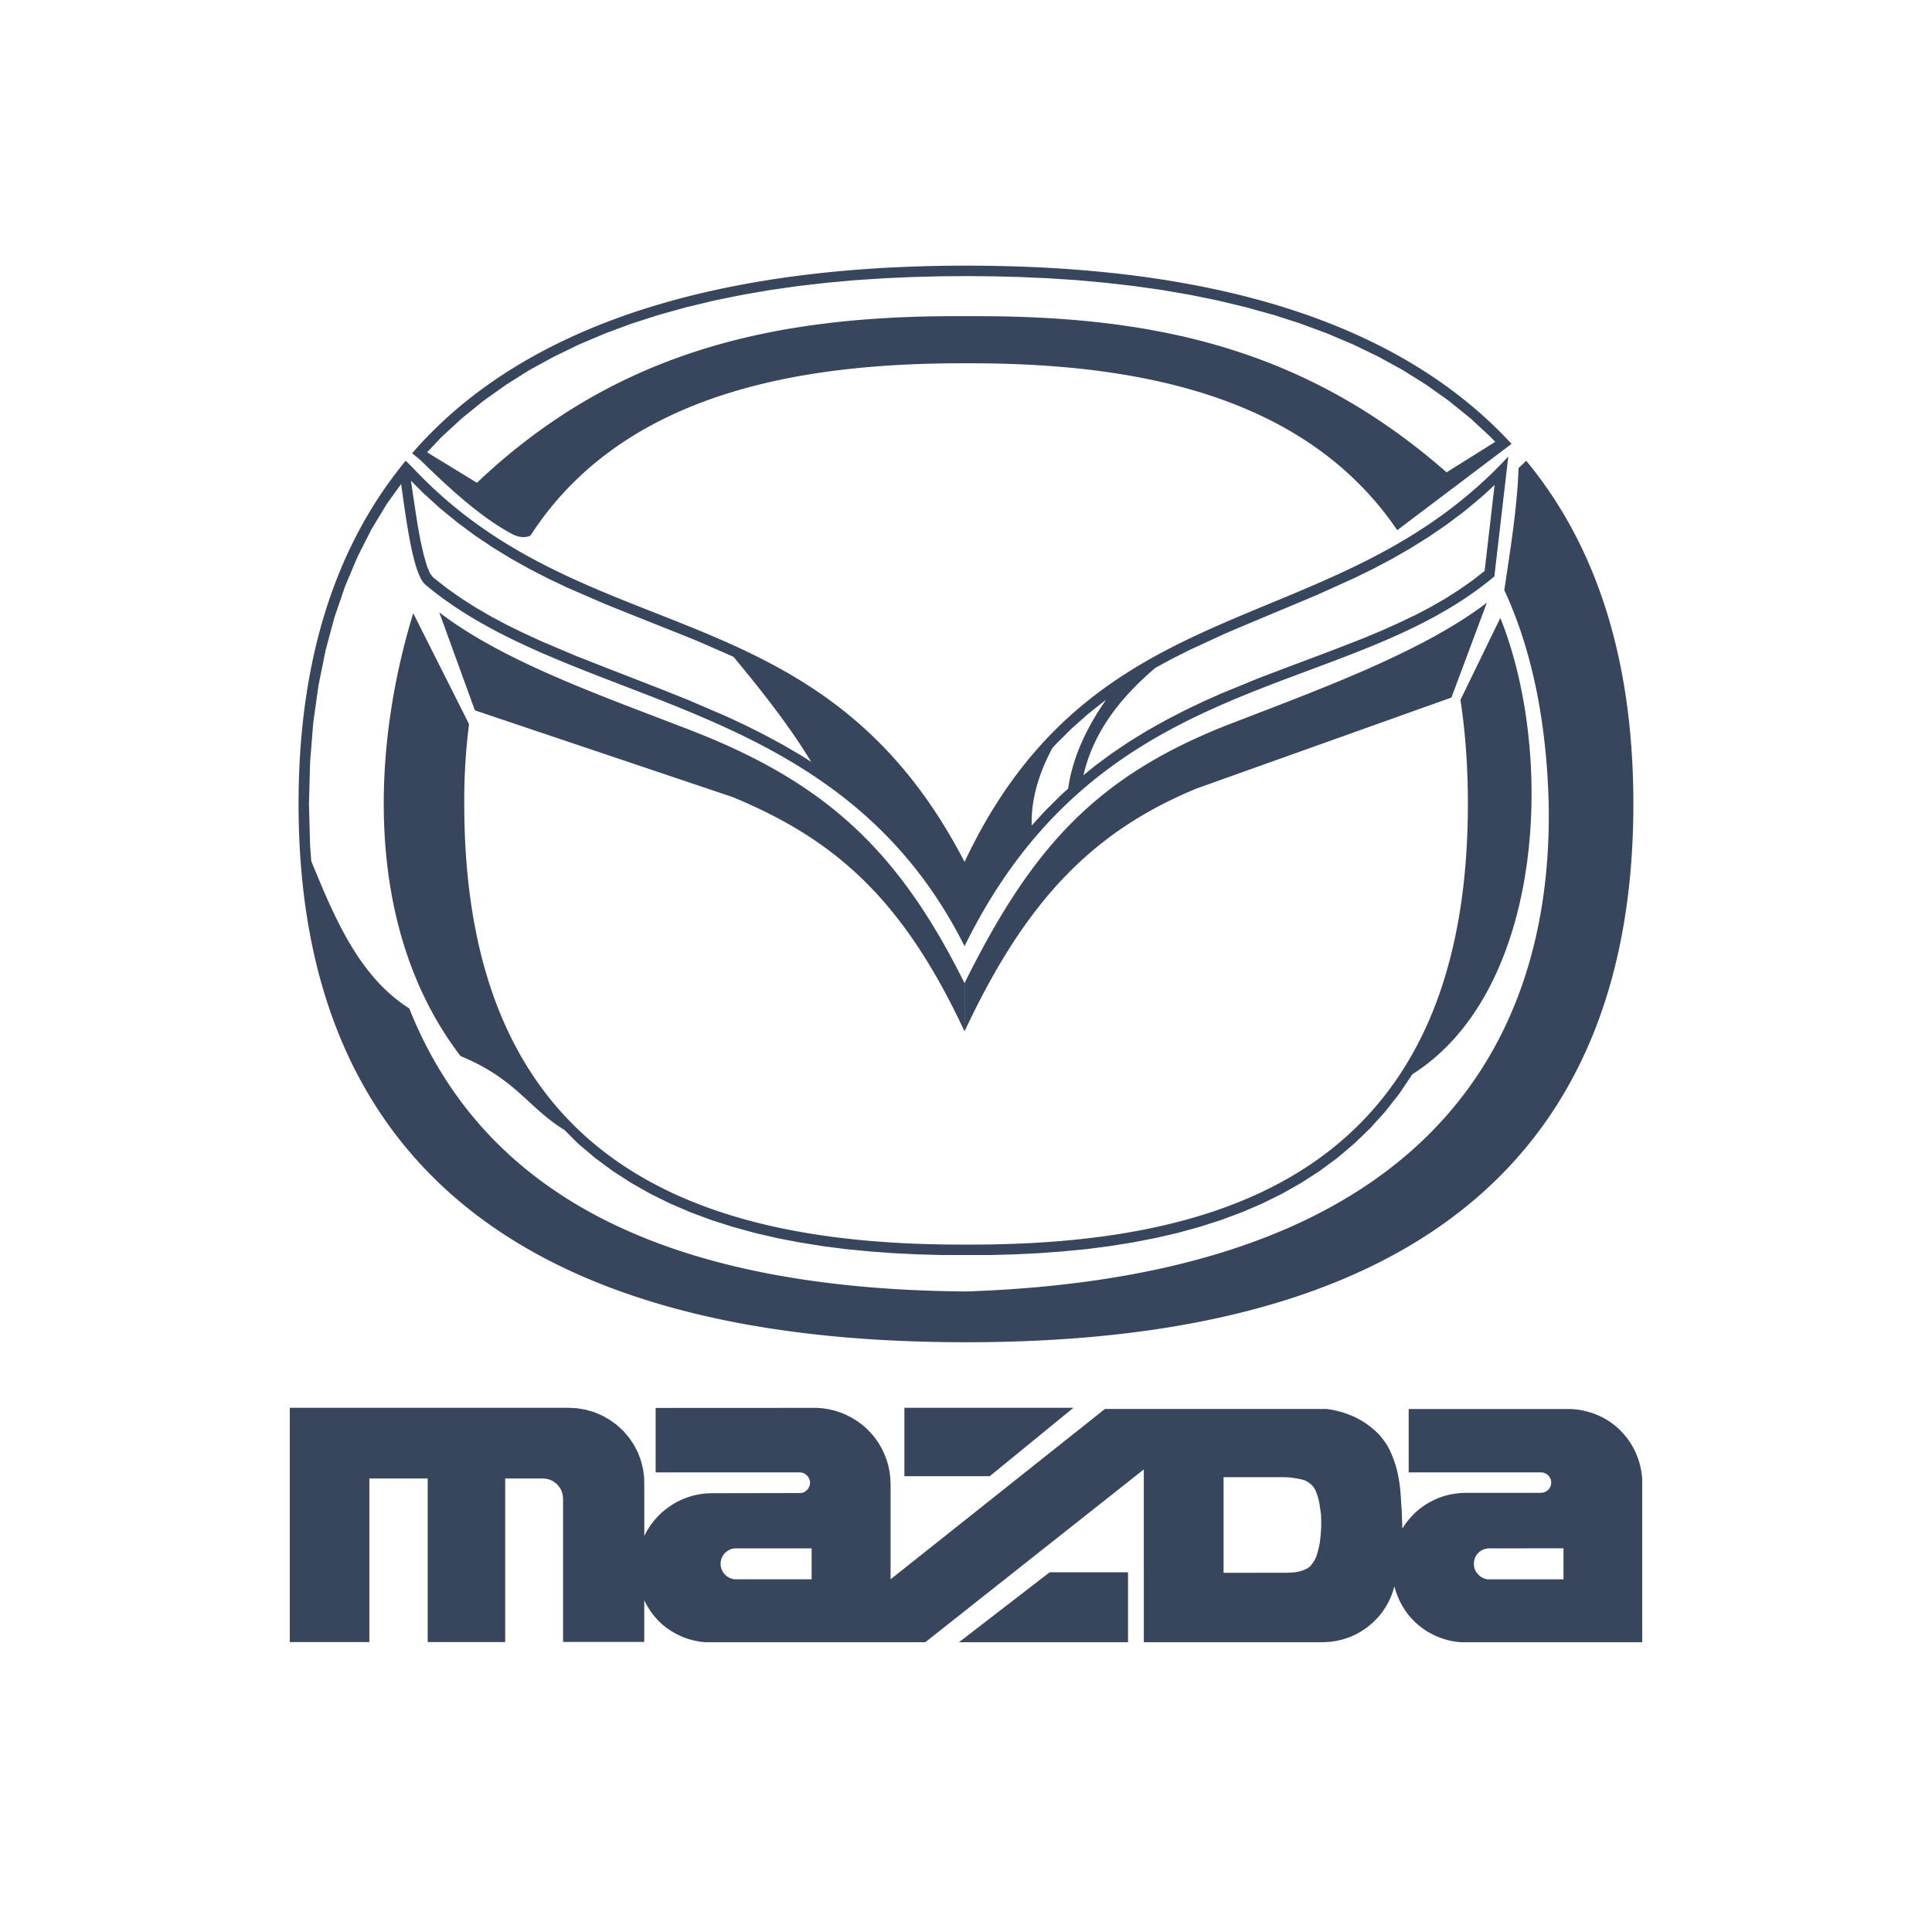 <svg width="80" height="80" fill="none" xmlns="http://www.w3.org/2000/svg"><g clip-path="url(#a)" fill-rule="evenodd" clip-rule="evenodd" fill="#37465C"><path d="M23.367 46.786c-1.514-.93-1.997-2.108-4.296-3.056-2.293-2.995-3.181-6.724-3.181-10.453 0-2.72.473-5.444 1.221-7.885l2.311 4.592a24.925 24.925 0 0 0-.198 3.305c0 15.212 10.112 18.28 20.777 18.247 10.666.033 20.781-3.035 20.781-18.247 0-1.56-.107-2.995-.308-4.308l1.651-3.394c.87 2.163 1.344 4.933 1.289 7.72-.089 4.494-1.551 9.037-4.931 11.176l-.547.813-.583.74-.623.69-.662.636-.696.588-.73.54-.76.49-.791.448-.818.405-.843.362-.867.323-.889.284-.907.25-.925.213-.94.182-.956.153-.968.125-.98.094-.99.073-.994.049-1.002.027h-2.009l-1.001-.027-.996-.049-.989-.073-.977-.094-.968-.125-.956-.153-.943-.182-.925-.214-.907-.25-.889-.283-.867-.323-.842-.362-.819-.405-.79-.448-.76-.49-.73-.54-.697-.588-.574-.573-.006-.003zm-6.25-27.392-.317-.317c-2.72 3.296-4.437 7.878-4.437 14.212 0 19.18 15.688 22.29 27.635 22.29 11.948 0 27.636-3.11 27.636-22.29 0-6.334-1.713-10.916-4.437-14.21l-.317.305c-.058 1.676-.349 3.413-.59 5.055 1.194 2.565 1.756 5.612 1.838 8.85.174 9.527-4.677 19.536-24.13 20.188-12.228-.098-19.913-3.86-23.052-11.72-2.079-1.32-3.093-3.748-4.058-6.103l-.048-.634-.046-1.728.046-1.727.13-1.636.218-1.545.293-1.456.37-1.371.442-1.289.51-1.21.574-1.133.638-1.057.595-.825c.226 1.614.507 3.76 1.008 4.17 6.189 5.186 17.08 4.515 22.322 14.966 5.695-11.59 15.752-10.125 21.938-15.31l.577-4.966C55.237 26.687 45.43 24.046 39.94 35.69c-5.914-11.43-15.586-8.61-22.823-16.296zm4.849 2.781c3.713-5.73 10.744-7.157 18.032-7.132 7.166-.024 14.082 1.356 17.859 6.91l4.467-3.373.266-.201C56.983 12.298 47.714 11 40 11c-7.712 0-17.376 1.353-22.936 7.769l.104.085.156.125.076.064c1.2 1.173 2.528 2.404 3.872 3.105.216.094.464.134.696.03l-.003-.003zm39.946-3.878L59.9 19.558c-5.97-5.237-12.33-6.517-19.898-6.465-7.652-.052-14.363 1.307-20.253 6.898l-2.064-1.262.58-.615.852-.786.895-.725.937-.667.974-.613 1.014-.554 1.044-.506 1.072-.454 1.099-.408 1.12-.36 1.14-.317 1.153-.277 1.164-.237 1.172-.202 1.176-.167 1.175-.134 1.173-.107 1.166-.076 1.154-.052 1.142-.03 1.12-.01 1.124.01 1.142.03 1.154.052 1.167.076 1.172.107 1.175.134 1.176.167 1.17.202 1.163.237 1.15.277 1.14.317 1.12.36 1.1.408 1.071.454 1.044.506 1.011.554.977.613.937.667.895.725.849.786.174.186-.006-.003zM39.94 42.707c-2.555-5.47-5.343-7.94-9.608-9.704l-10.668-3.589-1.475-4.058c2.626 2.008 6.491 3.37 10.177 4.792 5.685 2.166 8.775 4.924 11.571 10.56v1.999h.003zm0 0c2.556-5.47 5.344-8.293 9.609-10.057l10.552-3.766 1.466-3.927c-2.626 2.008-6.779 3.534-10.467 4.957-5.685 2.166-8.363 5.158-11.16 10.794v1.999zm18.595-17.202.653-.341.635-.363.614-.39.595-.42.443-.35.412-3.559-.525.485-.727.606-.738.554-.748.512-.758.472-.76.436-.766.405-.77.378-1.545.698c-1.273.539-2.55 1.063-3.822 1.608l-1.487.686-.73.369-.672.365c-1.746 1.484-2.62 2.925-2.977 4.445l.474-.387.723-.533.736-.494.742-.453.751-.42.754-.39.757-.363.758-.339 1.514-.621c1.469-.567 2.953-1.103 4.412-1.685l.7-.292.683-.305.672-.32-.003.006zM45.78 28.994l-.076.054-.666.53-.65.576-.635.628-.18.198c-.608 1.146-.88 2.19-.852 3.205l.519-.573.684-.682.305-.274c.171-1.207.69-2.413 1.557-3.662h-.006zM30.365 27.19h-.006l-1.499-.655c-1.273-.518-2.555-1.015-3.832-1.536l-1.545-.67-.77-.366-.765-.393-.76-.423-.755-.46-.748-.5-.736-.545-.727-.594-.714-.649-.491-.494c.091.622.183 1.24.28 1.859l.116.63.129.57.134.466.134.317.12.156.543.43.601.426.626.399.65.378.672.356.693.338.709.326 1.465.619c1.542.612 3.093 1.197 4.632 1.819l1.57.676.781.365.776.39.77.415.76.445.409.259c-.901-1.493-2.037-2.925-3.222-4.357v.003zM33.608 65.395h-3.206l-.116-.027-.107-.046-.098-.064-.085-.08-.067-.094-.052-.103-.03-.113-.01-.116.01-.115.03-.11.052-.104.067-.094.085-.08.098-.063.107-.046.116-.025h3.206v1.28zm10.84-7.102h-6.999v2.834h3.533l3.468-2.834h-.003zM39.711 68h6.998v-2.894h-3.246L39.712 68zm10.955-2.88v-3.954h2.448l.202.006.204.019.202.033.198.04.135.045.122.068.11.088.098.1.082.14.067.168.058.183.043.201.03.213.034.223.01.234v.244l-.01.235-.021.222-.022.222-.042.214-.052.2-.052.18-.074.159-.085.128-.083.104-.088.082-.12.064-.13.052-.14.04-.15.03-.169.015-.174.006h-.18l-2.448.003-.003-.006zm14.075-1.017v1.295h-3.148l-.131-.033-.122-.058-.104-.08-.089-.1-.067-.116-.04-.128-.012-.13.013-.132.04-.125.063-.115.089-.101.107-.08.122-.054.128-.03h.134l3.017-.004v-.009zM47.37 68h7.423l.28-.015.278-.04.272-.067.266-.088.256-.116.244-.137.23-.159.225-.188.208-.208.186-.228.131-.198.12-.207.1-.214.083-.222.067-.228.058.207.073.2.086.196.1.189.11.182.126.174.137.165.147.152.158.143.168.131.177.119.187.107.192.094.198.08.202.066.208.052.207.037.214.021.214.006h7.303v-6.575l-.006-.225-.025-.223-.04-.219-.054-.216-.073-.213-.086-.208-.1-.2-.117-.193-.128-.182-.143-.174-.153-.165-.168-.152-.177-.137-.186-.125-.196-.11-.204-.094-.208-.082-.217-.064-.216-.052-.223-.034-.223-.018h-6.73v2.623h5.426l.14.006.132.052.107.092.073.121.027.138-.018.14-.064.125-.1.097-.126.061-.14.015H60.69l-.223.01-.223.024-.223.04-.217.057-.214.073-.207.089-.199.103-.192.116-.18.131-.174.143-.16.159-.149.167-.137.177-.122.189-.03-.77-.016-.223-.015-.235-.019-.292-.03-.287-.046-.286-.058-.284-.064-.234-.076-.229-.089-.225-.098-.222-.119-.202-.131-.192-.147-.18-.158-.16-.171-.147-.177-.137-.187-.125-.195-.113-.202-.1-.21-.082-.217-.08-.226-.06-.229-.052-.229-.034h-9.178l-8.876 7.053v-3.97l-.012-.256-.034-.25-.052-.25-.073-.243-.095-.238-.11-.228-.128-.22-.146-.207-.165-.195-.177-.182-.193-.168-.207-.15-.217-.133-.226-.116-.235-.098-.244-.079-.248-.058-.25-.04-.257-.018h-.256l-6.403.003v2.67h6.01l.088.02.082.037.07.055.061.067.046.08.028.081.009.089-.01.088-.027.083-.046.079-.06.067-.07.055-.083.036-.089.018h-.088l-3.588.007-.25.009-.248.03-.244.049-.238.07-.232.088-.226.107-.217.125-.204.143-.196.155-.18.174-.165.186-.152.201-.135.21-.116.22V61.55l-.006-.362-.046-.357-.088-.35-.125-.338-.168-.32-.202-.299-.235-.274-.266-.244-.293-.213-.314-.177-.336-.143-.348-.1-.358-.061-.363-.019H12v9.7h3.294v-6.772h2.416v6.773h3.209V61.22h1.554l.152.012.147.04.137.067.123.088.103.11.083.125.058.14.033.15.006.152v5.886h3.362v-1.722l.116.22.131.21.147.201.165.186.18.174.195.155.208.14.217.122.226.104.235.085.241.067.244.046.248.024h.25l8.82.01 9.063-7.167v7.166l.006-.012z"/></g><defs><clipPath id="a"><path fill="#fff" transform="translate(12 11)" d="M0 0h56v57H0z"/></clipPath></defs></svg>